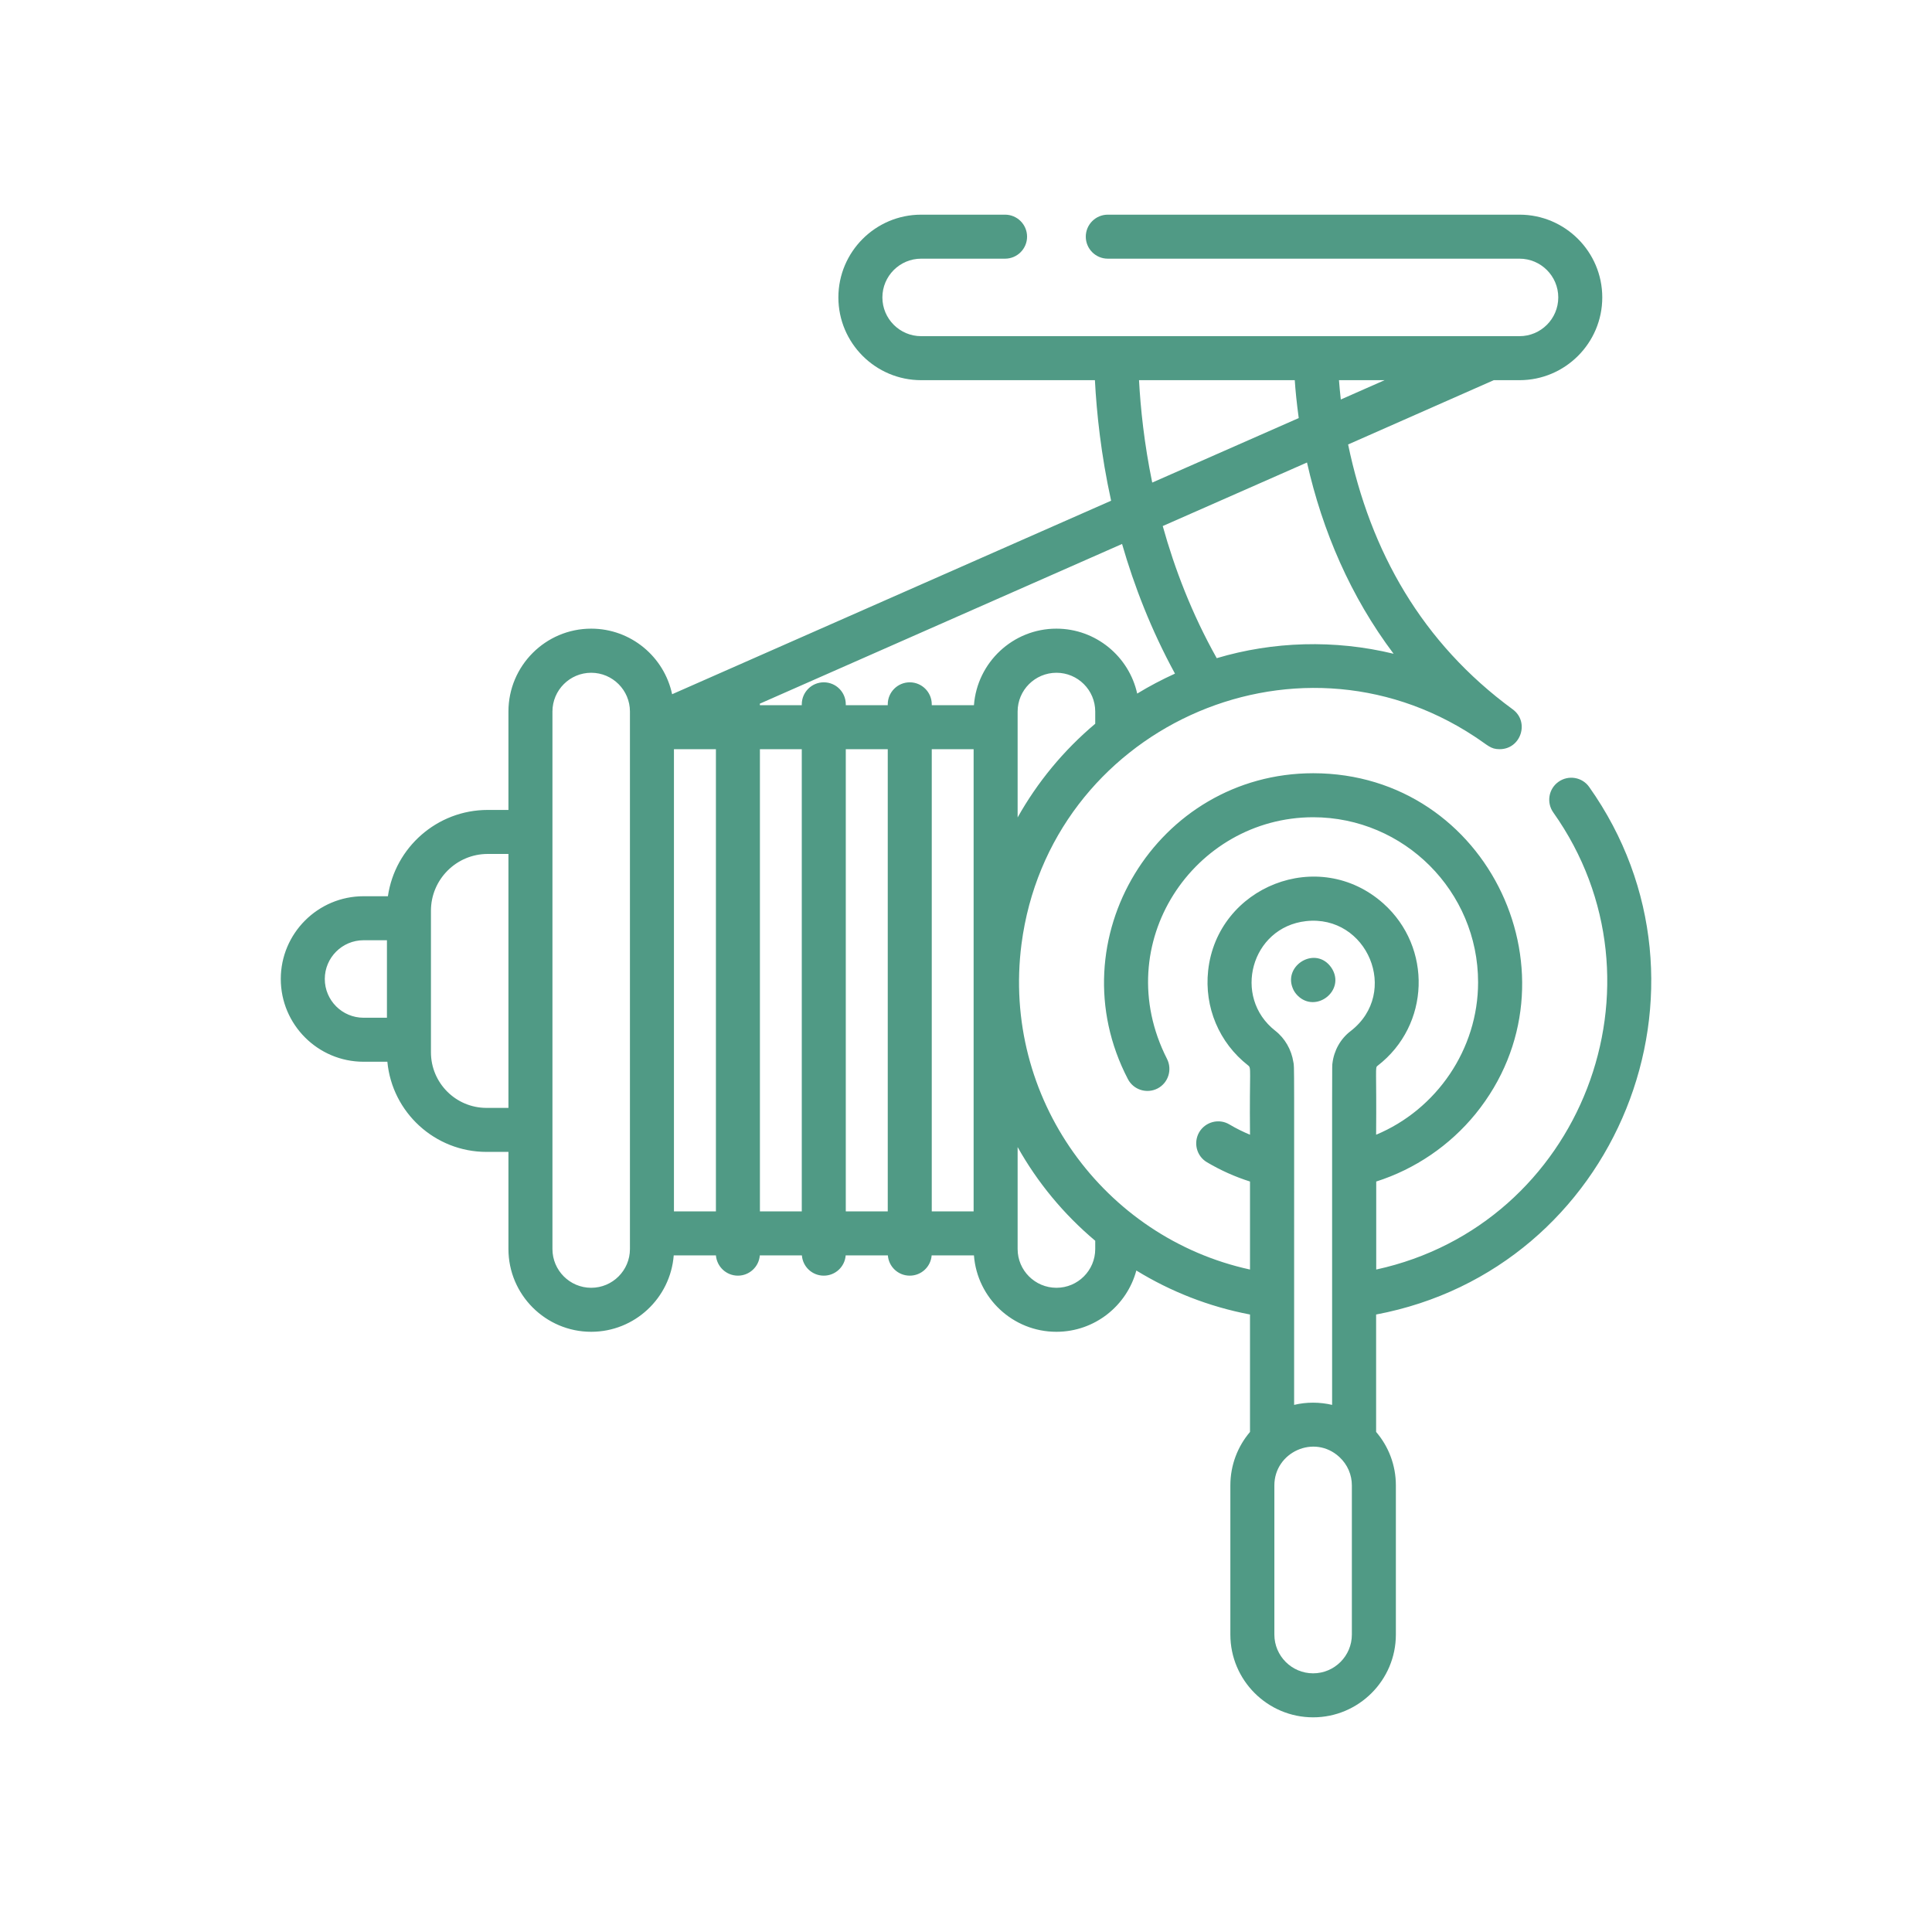 <svg width="18" height="18" viewBox="0 0 18 18" fill="none" xmlns="http://www.w3.org/2000/svg">
<g clip-path="url(#clip0_1_108)">
<path d="M12.405 9.017C12.261 8.806 11.953 8.992 12.045 9.209C12.053 9.23 12.069 9.255 12.089 9.275C12.261 9.447 12.542 9.225 12.405 9.017Z" fill="#509A85"/>
<path d="M14.806 7.332C14.741 7.24 14.613 7.218 14.52 7.284C14.428 7.349 14.406 7.477 14.472 7.57C15.6 9.162 14.734 11.411 12.822 11.828V11.008C13.183 10.893 13.507 10.673 13.748 10.377C14.767 9.12 13.88 7.205 12.235 7.204C10.778 7.205 9.833 8.756 10.508 10.053C10.56 10.154 10.684 10.193 10.785 10.141C10.885 10.089 10.924 9.965 10.872 9.864C10.327 8.79 11.124 7.615 12.235 7.614C13.082 7.615 13.771 8.304 13.771 9.152C13.771 9.776 13.384 10.337 12.821 10.572C12.826 9.949 12.81 9.949 12.834 9.93C13.326 9.551 13.345 8.826 12.889 8.418C12.287 7.881 11.341 8.26 11.256 9.043C11.219 9.384 11.358 9.715 11.628 9.926C11.628 9.926 11.628 9.926 11.628 9.926C11.661 9.952 11.64 9.952 11.646 10.572C11.581 10.545 11.516 10.513 11.454 10.476C11.357 10.418 11.231 10.451 11.173 10.548C11.116 10.646 11.148 10.772 11.246 10.829C11.373 10.904 11.507 10.964 11.646 11.008V11.828C10.285 11.531 9.332 10.229 9.517 8.796C9.777 6.799 12.05 5.75 13.737 6.861C13.867 6.946 13.886 6.98 13.972 6.98C14.17 6.98 14.253 6.726 14.094 6.609C13.249 5.99 12.768 5.141 12.56 4.141L13.917 3.542H14.157C14.582 3.542 14.928 3.196 14.928 2.771C14.928 2.346 14.582 2 14.157 2H10.321C10.208 2 10.116 2.092 10.116 2.205C10.116 2.318 10.208 2.41 10.321 2.41H14.157C14.356 2.41 14.518 2.572 14.518 2.771C14.518 2.97 14.356 3.132 14.157 3.132C11.687 3.132 10.841 3.132 8.582 3.132C8.383 3.132 8.221 2.97 8.221 2.771C8.221 2.572 8.383 2.41 8.582 2.41H9.364C9.477 2.41 9.569 2.318 9.569 2.205C9.569 2.092 9.477 2 9.364 2H8.582C8.157 2 7.811 2.346 7.811 2.771C7.811 3.196 8.157 3.542 8.582 3.542H10.201C10.217 3.844 10.257 4.233 10.352 4.665L6.262 6.468C6.188 6.119 5.878 5.857 5.508 5.857C5.083 5.857 4.737 6.203 4.737 6.629V7.546H4.544C4.072 7.546 3.68 7.896 3.614 8.35H3.387C2.962 8.35 2.616 8.696 2.616 9.121C2.616 9.546 2.962 9.892 3.387 9.892H3.609C3.653 10.363 4.051 10.732 4.533 10.732H4.737V11.637C4.737 12.062 5.083 12.408 5.508 12.408C5.913 12.408 6.246 12.094 6.277 11.696H6.67C6.679 11.802 6.767 11.885 6.875 11.885C6.982 11.885 7.071 11.802 7.079 11.696H7.471C7.479 11.802 7.567 11.885 7.675 11.885C7.783 11.885 7.871 11.802 7.879 11.696H8.272C8.28 11.802 8.368 11.885 8.476 11.885C8.584 11.885 8.672 11.802 8.68 11.696H9.074C9.104 12.094 9.437 12.408 9.842 12.408C10.199 12.408 10.499 12.165 10.587 11.837C10.906 12.033 11.263 12.174 11.646 12.247V13.341C11.532 13.475 11.463 13.649 11.463 13.839V15.229C11.463 15.654 11.809 16 12.234 16C12.659 16 13.005 15.654 13.005 15.229V13.839C13.005 13.649 12.936 13.475 12.821 13.341V12.247C15.068 11.823 16.127 9.197 14.806 7.332ZM3.605 9.482H3.387C3.188 9.482 3.026 9.32 3.026 9.121C3.026 8.922 3.188 8.76 3.387 8.76H3.605V9.482ZM4.737 10.322H4.533C4.247 10.322 4.015 10.09 4.015 9.804C4.015 9.396 4.015 8.894 4.015 8.485C4.015 8.194 4.252 7.956 4.544 7.956H4.737V10.322ZM5.869 11.637C5.869 11.836 5.707 11.998 5.508 11.998C5.309 11.998 5.147 11.836 5.147 11.637C5.147 10.96 5.147 7.11 5.147 6.629C5.147 6.43 5.309 6.268 5.508 6.268C5.707 6.268 5.869 6.43 5.869 6.629C5.869 6.631 5.869 10.354 5.869 11.637ZM6.67 11.286H6.279V6.98H6.67V11.286ZM10.204 6.743C9.908 6.992 9.665 7.288 9.481 7.616V6.629C9.481 6.43 9.643 6.268 9.843 6.268C10.042 6.268 10.204 6.43 10.204 6.629V6.743ZM12.9 3.542L12.492 3.722C12.484 3.654 12.479 3.594 12.475 3.542H12.9ZM12.984 6.091C12.433 5.957 11.859 5.976 11.336 6.132C11.103 5.717 10.943 5.296 10.833 4.901L12.177 4.309C12.321 4.948 12.584 5.56 12.984 6.091ZM12.063 3.542C12.069 3.635 12.081 3.755 12.1 3.895L10.735 4.496C10.66 4.132 10.626 3.804 10.612 3.542H12.063ZM7.47 11.286H7.08V6.98H7.47V11.286ZM8.271 11.286H7.88V6.98H8.271V11.286ZM9.071 11.286H8.681V6.98H9.071V11.286ZM9.074 6.57H8.681V6.562C8.681 6.449 8.589 6.357 8.476 6.357C8.363 6.357 8.271 6.449 8.271 6.562V6.57H7.88V6.562C7.88 6.449 7.789 6.357 7.675 6.357C7.562 6.357 7.47 6.449 7.47 6.562V6.57H7.08C7.08 6.568 7.08 6.572 7.079 6.556L10.454 5.068C10.566 5.457 10.725 5.869 10.947 6.276C10.826 6.331 10.708 6.393 10.595 6.462C10.519 6.117 10.21 5.857 9.842 5.857C9.437 5.857 9.104 6.172 9.074 6.57ZM10.204 11.637C10.204 11.836 10.042 11.998 9.843 11.998C9.643 11.998 9.481 11.836 9.481 11.637V10.687C9.665 11.015 9.908 11.311 10.204 11.56V11.637ZM12.234 15.59C12.035 15.59 11.873 15.428 11.873 15.229V13.839C11.873 13.53 12.244 13.359 12.478 13.574C12.556 13.646 12.595 13.742 12.595 13.839V15.229C12.595 15.428 12.433 15.59 12.234 15.59ZM12.584 9.606C12.489 9.678 12.428 9.788 12.414 9.907C12.41 9.946 12.411 9.749 12.411 13.089C12.297 13.062 12.172 13.061 12.057 13.089C12.057 9.722 12.06 9.957 12.05 9.895C12.032 9.78 11.972 9.674 11.881 9.603C11.48 9.289 11.656 8.64 12.167 8.582C12.738 8.518 13.047 9.247 12.584 9.606Z" fill="#509A85"/>
</g>
<defs>
<clipPath id="clip0_1_108">
<rect width="14" height="14" fill="white" transform="translate(2 2)"/>
</clipPath>
</defs>
</svg>
